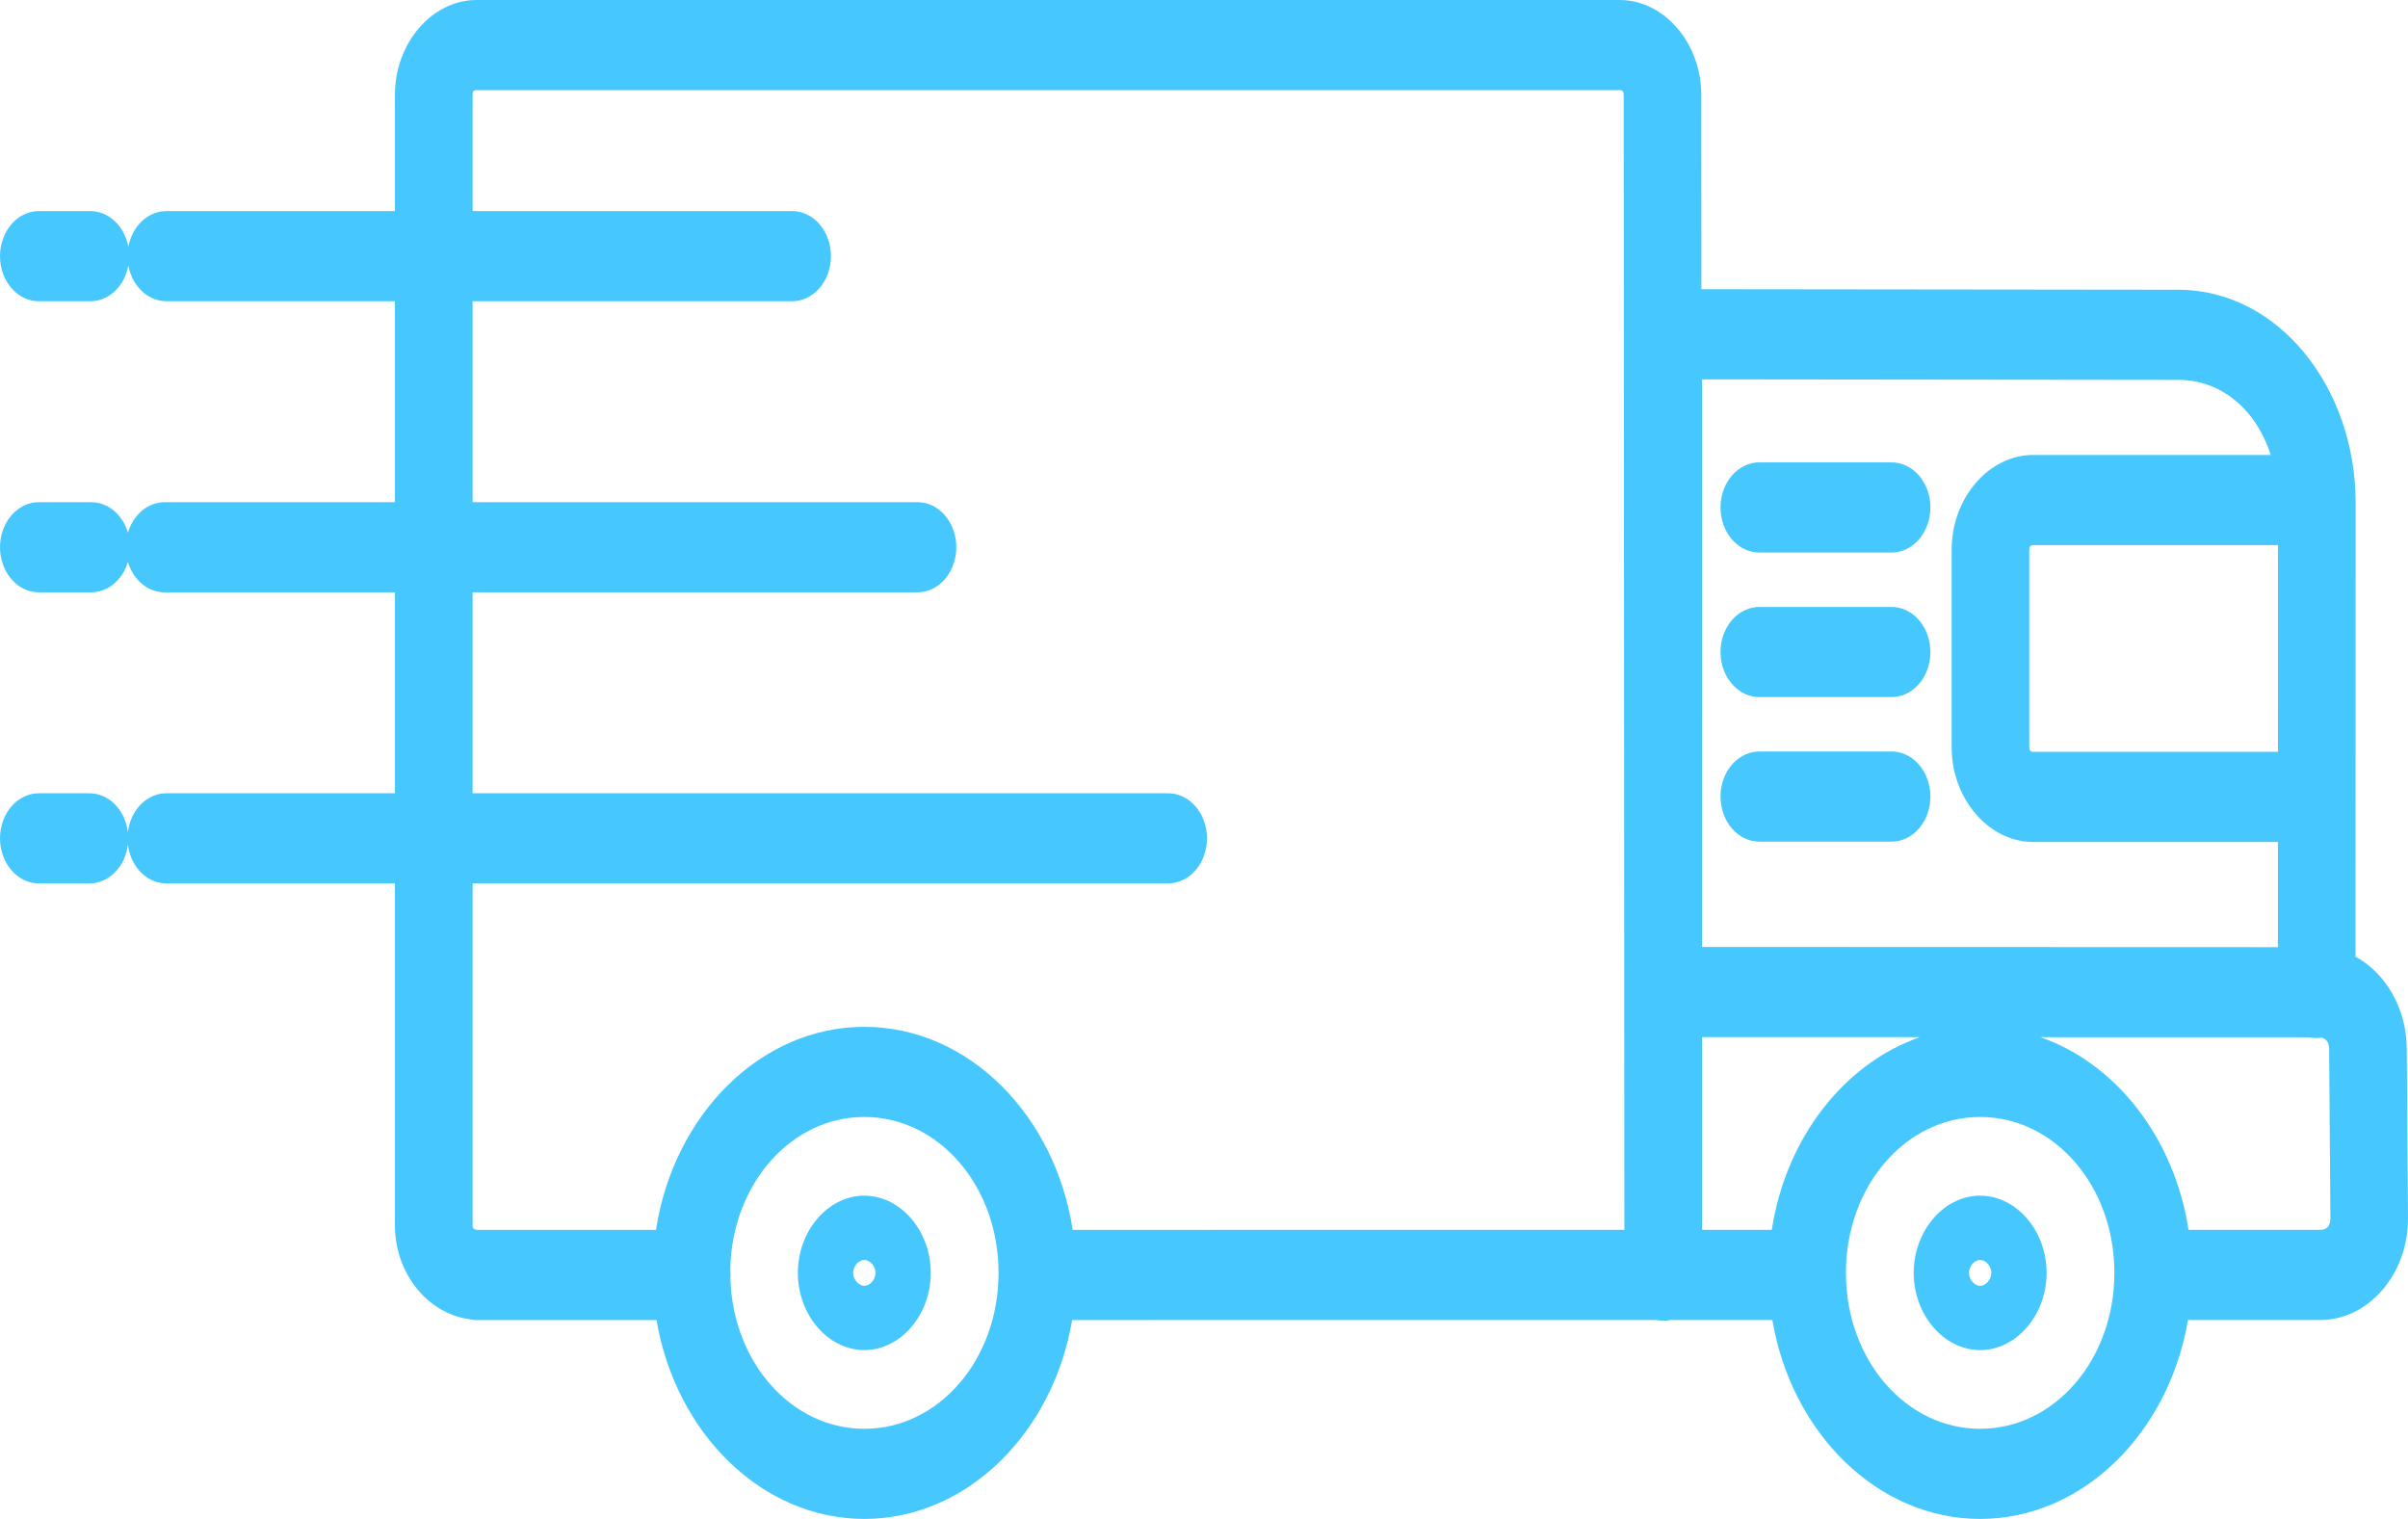 <svg width="130" height="82" viewBox="0 0 130 82" fill="none" xmlns="http://www.w3.org/2000/svg">
<path d="M25.728 0C23.323 0 21.321 2.324 21.321 5.117V11.396H9.008C8.522 11.389 8.05 11.577 7.67 11.93C7.291 12.282 7.029 12.777 6.929 13.329C6.829 12.777 6.567 12.282 6.188 11.93C5.809 11.577 5.336 11.389 4.85 11.396H2.13C1.852 11.391 1.576 11.45 1.317 11.57C1.059 11.69 0.824 11.868 0.626 12.095C0.428 12.321 0.27 12.591 0.163 12.889C0.055 13.187 0 13.506 0 13.829C0 14.152 0.055 14.472 0.163 14.77C0.27 15.068 0.428 15.338 0.626 15.564C0.824 15.79 1.059 15.969 1.317 16.089C1.576 16.209 1.852 16.268 2.13 16.262H4.85C5.337 16.27 5.81 16.08 6.189 15.727C6.569 15.373 6.83 14.877 6.929 14.324C7.028 14.877 7.29 15.373 7.669 15.727C8.048 16.08 8.522 16.27 9.008 16.262H21.321V27.11H8.915C8.474 27.104 8.043 27.26 7.682 27.555C7.322 27.85 7.05 28.27 6.907 28.755C6.764 28.27 6.493 27.849 6.132 27.554C5.77 27.259 5.338 27.104 4.896 27.11H2.13C1.852 27.105 1.576 27.164 1.317 27.284C1.059 27.404 0.824 27.582 0.626 27.809C0.428 28.035 0.27 28.305 0.163 28.603C0.055 28.901 0 29.221 0 29.544C0 29.867 0.055 30.186 0.163 30.484C0.27 30.782 0.428 31.052 0.626 31.279C0.824 31.505 1.059 31.683 1.317 31.803C1.576 31.923 1.852 31.982 2.13 31.977H4.896C5.337 31.983 5.769 31.828 6.129 31.534C6.49 31.239 6.761 30.82 6.905 30.336C7.048 30.82 7.32 31.24 7.681 31.535C8.042 31.829 8.474 31.984 8.915 31.977H21.321V42.825H9.008C8.497 42.817 8.002 43.026 7.614 43.413C7.227 43.8 6.974 44.338 6.905 44.925C6.835 44.338 6.583 43.801 6.196 43.414C5.809 43.027 5.314 42.818 4.804 42.825H2.13C1.852 42.82 1.576 42.879 1.317 42.999C1.059 43.118 0.824 43.297 0.626 43.523C0.428 43.75 0.27 44.02 0.163 44.318C0.055 44.615 0 44.935 0 45.258C0 45.581 0.055 45.901 0.163 46.199C0.27 46.496 0.428 46.766 0.626 46.993C0.824 47.219 1.059 47.398 1.317 47.518C1.576 47.638 1.852 47.697 2.13 47.691H4.804C5.313 47.699 5.808 47.49 6.194 47.105C6.581 46.719 6.834 46.183 6.905 45.597C6.976 46.184 7.229 46.72 7.616 47.106C8.003 47.491 8.498 47.699 9.008 47.691H21.321V66.15C21.321 68.78 23.116 70.883 25.256 71.203C25.374 71.234 25.495 71.253 25.616 71.26C25.628 71.26 25.639 71.266 25.651 71.266C25.73 71.27 25.81 71.269 25.889 71.263H35.443C36.474 77.361 41.121 82 46.662 82C52.204 82 56.851 77.361 57.881 71.263L89.407 71.26C89.408 71.26 89.409 71.26 89.41 71.26C89.478 71.274 89.546 71.285 89.615 71.291C89.615 71.291 89.617 71.291 89.617 71.291C89.687 71.299 89.757 71.302 89.828 71.301C89.897 71.3 89.966 71.294 90.035 71.285C90.076 71.278 90.117 71.27 90.158 71.26C90.159 71.26 90.161 71.26 90.163 71.26H95.683C96.712 77.359 101.359 82 106.902 82C112.444 82 117.091 77.359 118.121 71.26H125.285C127.86 71.26 130.018 68.779 130 65.769C130 65.768 130 65.767 130 65.766L129.932 56.584C129.916 54.419 128.778 52.518 127.165 51.645L127.171 27.133C127.172 20.897 122.981 15.647 117.613 15.642L91.852 15.613L91.847 5.117C91.845 2.327 89.845 0 87.441 0L25.728 0ZM25.728 4.866H87.441C87.597 4.866 87.656 4.937 87.657 5.12L87.695 66.393L57.912 66.396C56.959 60.188 52.273 55.434 46.663 55.434C41.053 55.434 36.367 60.188 35.414 66.396H25.778C25.563 66.381 25.513 66.319 25.513 66.149V47.691H63.03C63.308 47.696 63.585 47.637 63.843 47.517C64.101 47.397 64.336 47.219 64.534 46.992C64.733 46.766 64.89 46.496 64.998 46.198C65.105 45.9 65.16 45.58 65.16 45.257C65.16 44.934 65.105 44.615 64.998 44.317C64.89 44.019 64.733 43.749 64.534 43.523C64.336 43.296 64.101 43.118 63.843 42.998C63.585 42.878 63.308 42.819 63.03 42.824H25.513V31.976H49.498C49.776 31.981 50.053 31.922 50.311 31.802C50.569 31.683 50.804 31.504 51.002 31.278C51.2 31.051 51.358 30.781 51.465 30.483C51.573 30.186 51.628 29.866 51.628 29.543C51.628 29.22 51.573 28.9 51.465 28.602C51.358 28.305 51.2 28.035 51.002 27.808C50.804 27.582 50.569 27.403 50.311 27.283C50.053 27.163 49.776 27.105 49.498 27.11H25.513V16.262H42.732C43.01 16.267 43.286 16.208 43.544 16.088C43.802 15.968 44.037 15.79 44.236 15.563C44.434 15.337 44.591 15.067 44.699 14.769C44.806 14.471 44.861 14.152 44.861 13.829C44.861 13.506 44.806 13.186 44.699 12.888C44.591 12.59 44.434 12.32 44.236 12.094C44.037 11.867 43.802 11.689 43.544 11.569C43.286 11.449 43.01 11.39 42.732 11.395H25.513V5.116C25.513 4.935 25.572 4.866 25.728 4.866ZM91.888 20.479L117.611 20.508C119.932 20.51 121.811 22.129 122.59 24.56H109.772C107.367 24.56 105.363 26.884 105.363 29.677V40.338C105.363 43.13 107.367 45.455 109.772 45.455H122.975V51.132L91.887 51.122L91.888 20.479ZM95.014 24.962C94.736 24.957 94.46 25.016 94.202 25.136C93.944 25.256 93.709 25.434 93.51 25.661C93.312 25.887 93.155 26.157 93.047 26.455C92.94 26.753 92.884 27.073 92.884 27.396C92.884 27.719 92.94 28.038 93.047 28.336C93.155 28.634 93.312 28.904 93.51 29.131C93.709 29.357 93.944 29.535 94.202 29.655C94.46 29.775 94.736 29.834 95.014 29.829H102.086C102.364 29.834 102.64 29.775 102.899 29.655C103.157 29.535 103.392 29.357 103.59 29.131C103.788 28.904 103.946 28.634 104.053 28.336C104.161 28.038 104.216 27.719 104.216 27.396C104.216 27.073 104.161 26.753 104.053 26.455C103.946 26.157 103.788 25.887 103.59 25.661C103.392 25.434 103.157 25.256 102.899 25.136C102.64 25.016 102.364 24.957 102.086 24.962H95.014ZM109.771 29.427H122.979L122.977 40.588H109.771C109.616 40.588 109.553 40.519 109.553 40.338V29.677C109.553 29.496 109.616 29.427 109.771 29.427ZM95.014 32.766C94.736 32.761 94.46 32.82 94.202 32.94C93.944 33.059 93.709 33.238 93.51 33.464C93.312 33.691 93.155 33.961 93.047 34.259C92.94 34.556 92.884 34.876 92.884 35.199C92.884 35.522 92.94 35.842 93.047 36.14C93.155 36.437 93.312 36.707 93.51 36.934C93.709 37.16 93.944 37.339 94.202 37.459C94.46 37.579 94.736 37.638 95.014 37.632H102.086C102.364 37.638 102.64 37.579 102.899 37.459C103.157 37.339 103.392 37.16 103.59 36.934C103.788 36.707 103.946 36.437 104.053 36.14C104.161 35.842 104.216 35.522 104.216 35.199C104.216 34.876 104.161 34.556 104.053 34.259C103.946 33.961 103.788 33.691 103.59 33.464C103.392 33.238 103.157 33.059 102.899 32.94C102.64 32.82 102.364 32.761 102.086 32.766H95.014ZM95.014 40.569C94.736 40.564 94.46 40.623 94.202 40.743C93.944 40.863 93.709 41.041 93.51 41.268C93.312 41.494 93.155 41.764 93.047 42.062C92.94 42.36 92.884 42.679 92.884 43.002C92.884 43.325 92.94 43.645 93.047 43.943C93.155 44.241 93.312 44.511 93.51 44.737C93.709 44.964 93.944 45.142 94.202 45.262C94.46 45.382 94.736 45.441 95.014 45.436H102.086C102.364 45.441 102.64 45.382 102.899 45.262C103.157 45.142 103.392 44.964 103.59 44.737C103.788 44.511 103.946 44.241 104.053 43.943C104.161 43.645 104.216 43.325 104.216 43.002C104.216 42.679 104.161 42.36 104.053 42.062C103.946 41.764 103.788 41.494 103.59 41.268C103.392 41.041 103.157 40.863 102.899 40.743C102.64 40.623 102.364 40.564 102.086 40.569H95.014ZM91.888 55.989L103.647 55.992C99.554 57.414 96.414 61.438 95.653 66.394H91.888V55.989ZM110.162 55.995L124.683 55.999C124.897 56.045 125.116 56.053 125.333 56.021C125.585 56.071 125.739 56.276 125.742 56.626L125.81 65.804C125.812 66.162 125.612 66.394 125.286 66.394H118.151C117.39 61.44 114.252 57.419 110.162 55.995ZM46.662 60.301C50.69 60.301 53.909 64.039 53.909 68.716C53.909 73.392 50.69 77.134 46.662 77.134C42.737 77.134 39.59 73.577 39.432 69.067C39.447 68.885 39.444 68.701 39.424 68.519C39.513 63.936 42.692 60.301 46.662 60.301ZM106.902 60.301C110.929 60.301 114.148 64.039 114.148 68.716C114.148 73.392 110.929 77.134 106.902 77.134C102.874 77.134 99.655 73.392 99.655 68.716C99.655 64.039 102.874 60.301 106.902 60.301ZM46.662 64.549C44.705 64.549 43.074 66.443 43.074 68.716C43.074 70.989 44.705 72.885 46.662 72.885C48.619 72.885 50.25 70.989 50.25 68.716C50.25 66.443 48.619 64.549 46.662 64.549ZM106.902 64.549C104.944 64.549 103.314 66.443 103.314 68.716C103.314 70.989 104.944 72.885 106.902 72.885C108.859 72.885 110.49 70.989 110.49 68.716C110.49 66.443 108.859 64.549 106.902 64.549ZM46.662 68.019C46.97 68.019 47.265 68.359 47.265 68.716C47.265 69.073 46.97 69.416 46.662 69.416C46.355 69.416 46.059 69.073 46.059 68.716C46.059 68.359 46.355 68.019 46.662 68.019ZM106.902 68.019C107.209 68.019 107.505 68.359 107.505 68.716C107.505 69.073 107.209 69.416 106.902 69.416C106.594 69.416 106.299 69.073 106.299 68.716C106.299 68.359 106.594 68.019 106.902 68.019Z" fill="#46C8FF"/>
</svg>
